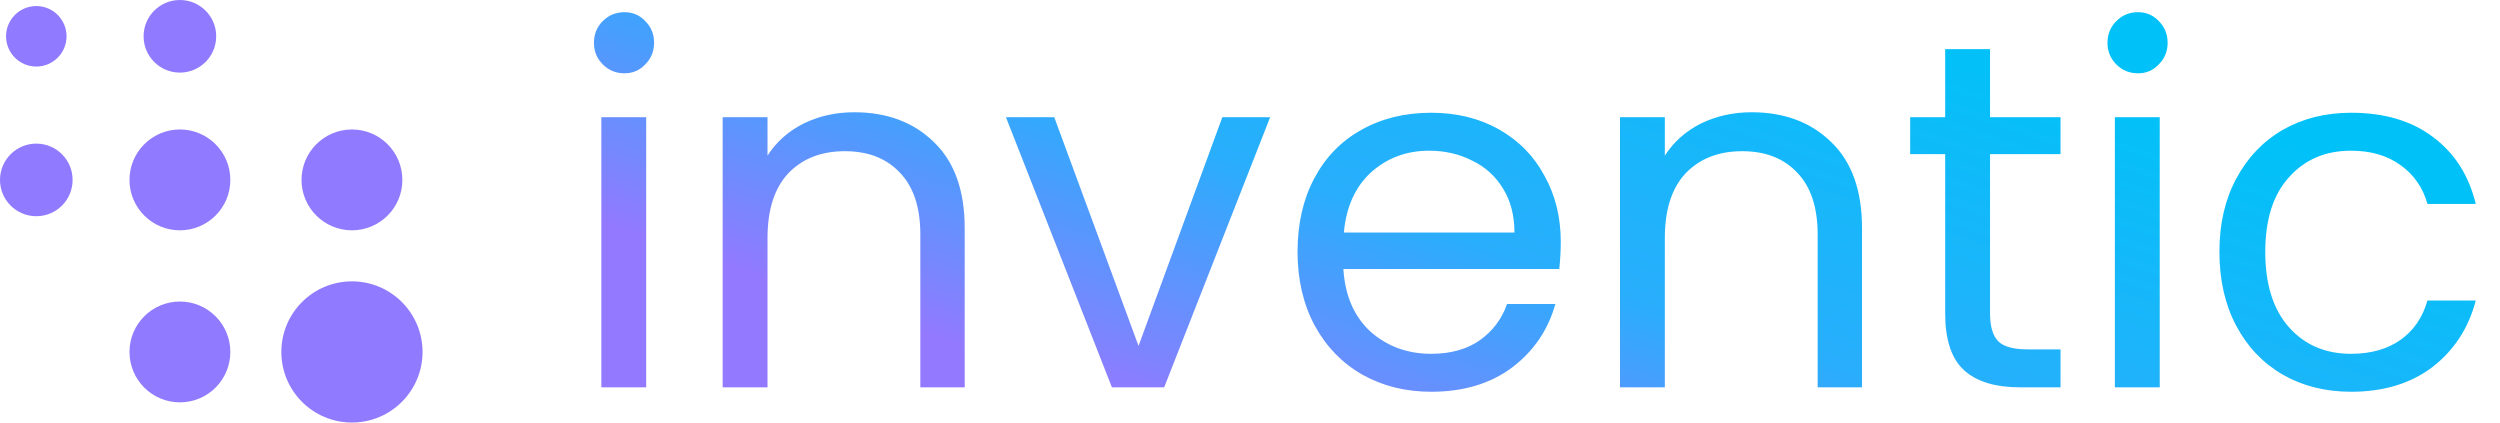 <svg width="142" height="24" viewBox="0 0 142 24" fill="none" xmlns="http://www.w3.org/2000/svg">
<g clip-path="url(#clip0_198_5348)">
<g clip-path="url(#clip1_198_5348)">
<path d="M19.99 24C22.204 24 24 22.205 24 19.991C24 17.776 22.204 15.981 19.99 15.981C17.776 15.981 15.98 17.776 15.98 19.991C15.98 22.205 17.776 24 19.99 24Z" fill="#907AFF"/>
<path d="M10.219 13.082C11.801 13.082 13.083 11.8 13.083 10.219C13.083 8.637 11.801 7.354 10.219 7.354C8.638 7.354 7.355 8.637 7.355 10.219C7.355 11.8 8.638 13.082 10.219 13.082Z" fill="#907AFF"/>
<path d="M19.991 13.082C21.573 13.082 22.855 11.8 22.855 10.219C22.855 8.637 21.573 7.354 19.991 7.354C18.409 7.354 17.127 8.637 17.127 10.219C17.127 11.8 18.409 13.082 19.991 13.082Z" fill="#907AFF"/>
<path d="M10.219 22.854C11.801 22.854 13.083 21.572 13.083 19.99C13.083 18.409 11.801 17.127 10.219 17.127C8.638 17.127 7.355 18.409 7.355 19.99C7.355 21.572 8.638 22.854 10.219 22.854Z" fill="#907AFF"/>
<path d="M2.062 3.78C3.011 3.78 3.78 3.011 3.78 2.062C3.78 1.113 3.011 0.344 2.062 0.344C1.113 0.344 0.344 1.113 0.344 2.062C0.344 3.011 1.113 3.78 2.062 3.78Z" fill="#907AFF"/>
<path d="M2.062 12.281C3.201 12.281 4.124 11.358 4.124 10.219C4.124 9.08 3.201 8.157 2.062 8.157C0.923 8.157 0 9.08 0 10.219C0 11.358 0.923 12.281 2.062 12.281Z" fill="#907AFF"/>
<path d="M10.218 4.124C11.357 4.124 12.28 3.201 12.28 2.062C12.28 0.923 11.357 0 10.218 0C9.079 0 8.156 0.923 8.156 2.062C8.156 3.201 9.079 4.124 10.218 4.124Z" fill="#907AFF"/>
</g>
</g>
<path d="M35.472 4.164C34.987 4.164 34.576 3.996 34.24 3.66C33.904 3.324 33.736 2.913 33.736 2.428C33.736 1.943 33.904 1.532 34.24 1.196C34.576 0.86 34.987 0.692 35.472 0.692C35.939 0.692 36.331 0.86 36.648 1.196C36.984 1.532 37.152 1.943 37.152 2.428C37.152 2.913 36.984 3.324 36.648 3.66C36.331 3.996 35.939 4.164 35.472 4.164ZM36.704 6.656V22H34.156V6.656H36.704ZM48.523 6.376C50.389 6.376 51.901 6.945 53.059 8.084C54.216 9.204 54.795 10.828 54.795 12.956V22H52.275V13.32C52.275 11.789 51.892 10.623 51.127 9.82C50.361 8.999 49.316 8.588 47.991 8.588C46.647 8.588 45.573 9.008 44.771 9.848C43.987 10.688 43.595 11.911 43.595 13.516V22H41.047V6.656H43.595V8.84C44.099 8.056 44.78 7.449 45.639 7.02C46.516 6.591 47.477 6.376 48.523 6.376ZM64.669 19.648L69.429 6.656H72.145L66.125 22H63.157L57.137 6.656H59.881L64.669 19.648ZM88.652 13.74C88.652 14.225 88.624 14.739 88.568 15.28H76.304C76.397 16.792 76.911 17.977 77.844 18.836C78.796 19.676 79.944 20.096 81.288 20.096C82.389 20.096 83.304 19.844 84.032 19.34C84.779 18.817 85.301 18.127 85.6 17.268H88.344C87.933 18.743 87.112 19.947 85.88 20.88C84.648 21.795 83.117 22.252 81.288 22.252C79.832 22.252 78.525 21.925 77.368 21.272C76.229 20.619 75.333 19.695 74.68 18.5C74.027 17.287 73.7 15.887 73.7 14.3C73.7 12.713 74.017 11.323 74.652 10.128C75.287 8.933 76.173 8.019 77.312 7.384C78.469 6.731 79.795 6.404 81.288 6.404C82.744 6.404 84.032 6.721 85.152 7.356C86.272 7.991 87.131 8.868 87.728 9.988C88.344 11.089 88.652 12.34 88.652 13.74ZM86.02 13.208C86.02 12.237 85.805 11.407 85.376 10.716C84.947 10.007 84.359 9.475 83.612 9.12C82.884 8.747 82.072 8.56 81.176 8.56C79.888 8.56 78.787 8.971 77.872 9.792C76.976 10.613 76.463 11.752 76.332 13.208H86.02ZM99.491 6.376C101.358 6.376 102.87 6.945 104.027 8.084C105.185 9.204 105.763 10.828 105.763 12.956V22H103.243V13.32C103.243 11.789 102.861 10.623 102.095 9.82C101.33 8.999 100.285 8.588 98.959 8.588C97.615 8.588 96.542 9.008 95.739 9.848C94.955 10.688 94.563 11.911 94.563 13.516V22H92.015V6.656H94.563V8.84C95.067 8.056 95.749 7.449 96.607 7.02C97.485 6.591 98.446 6.376 99.491 6.376ZM113.034 8.756V17.8C113.034 18.547 113.192 19.079 113.51 19.396C113.827 19.695 114.378 19.844 115.162 19.844H117.038V22H114.742C113.323 22 112.259 21.673 111.55 21.02C110.84 20.367 110.486 19.293 110.486 17.8V8.756H108.498V6.656H110.486V2.792H113.034V6.656H117.038V8.756H113.034ZM121.441 4.164C120.955 4.164 120.545 3.996 120.209 3.66C119.873 3.324 119.705 2.913 119.705 2.428C119.705 1.943 119.873 1.532 120.209 1.196C120.545 0.86 120.955 0.692 121.441 0.692C121.907 0.692 122.299 0.86 122.617 1.196C122.953 1.532 123.121 1.943 123.121 2.428C123.121 2.913 122.953 3.324 122.617 3.66C122.299 3.996 121.907 4.164 121.441 4.164ZM122.673 6.656V22H120.125V6.656H122.673ZM126.063 14.3C126.063 12.713 126.381 11.332 127.015 10.156C127.65 8.961 128.527 8.037 129.647 7.384C130.786 6.731 132.083 6.404 133.539 6.404C135.425 6.404 136.974 6.861 138.187 7.776C139.419 8.691 140.231 9.96 140.623 11.584H137.879C137.618 10.651 137.105 9.913 136.339 9.372C135.593 8.831 134.659 8.56 133.539 8.56C132.083 8.56 130.907 9.064 130.011 10.072C129.115 11.061 128.667 12.471 128.667 14.3C128.667 16.148 129.115 17.576 130.011 18.584C130.907 19.592 132.083 20.096 133.539 20.096C134.659 20.096 135.593 19.835 136.339 19.312C137.086 18.789 137.599 18.043 137.879 17.072H140.623C140.213 18.64 139.391 19.9 138.159 20.852C136.927 21.785 135.387 22.252 133.539 22.252C132.083 22.252 130.786 21.925 129.647 21.272C128.527 20.619 127.65 19.695 127.015 18.5C126.381 17.305 126.063 15.905 126.063 14.3Z" fill="url(#paint0_linear_198_5348)"/>
<defs>
<linearGradient id="paint0_linear_198_5348" x1="32" y1="12" x2="43.556" y2="-21.728" gradientUnits="userSpaceOnUse">
<stop stop-color="#9379FF"/>
<stop offset="0.423" stop-color="#29AEFC"/>
<stop offset="1" stop-color="#00C2F8"/>
</linearGradient>
<clipPath id="clip0_198_5348">
<rect width="24" height="24" fill="white"/>
</clipPath>
<clipPath id="clip1_198_5348">
<rect width="24" height="24" fill="white"/>
</clipPath>
</defs>
</svg>
